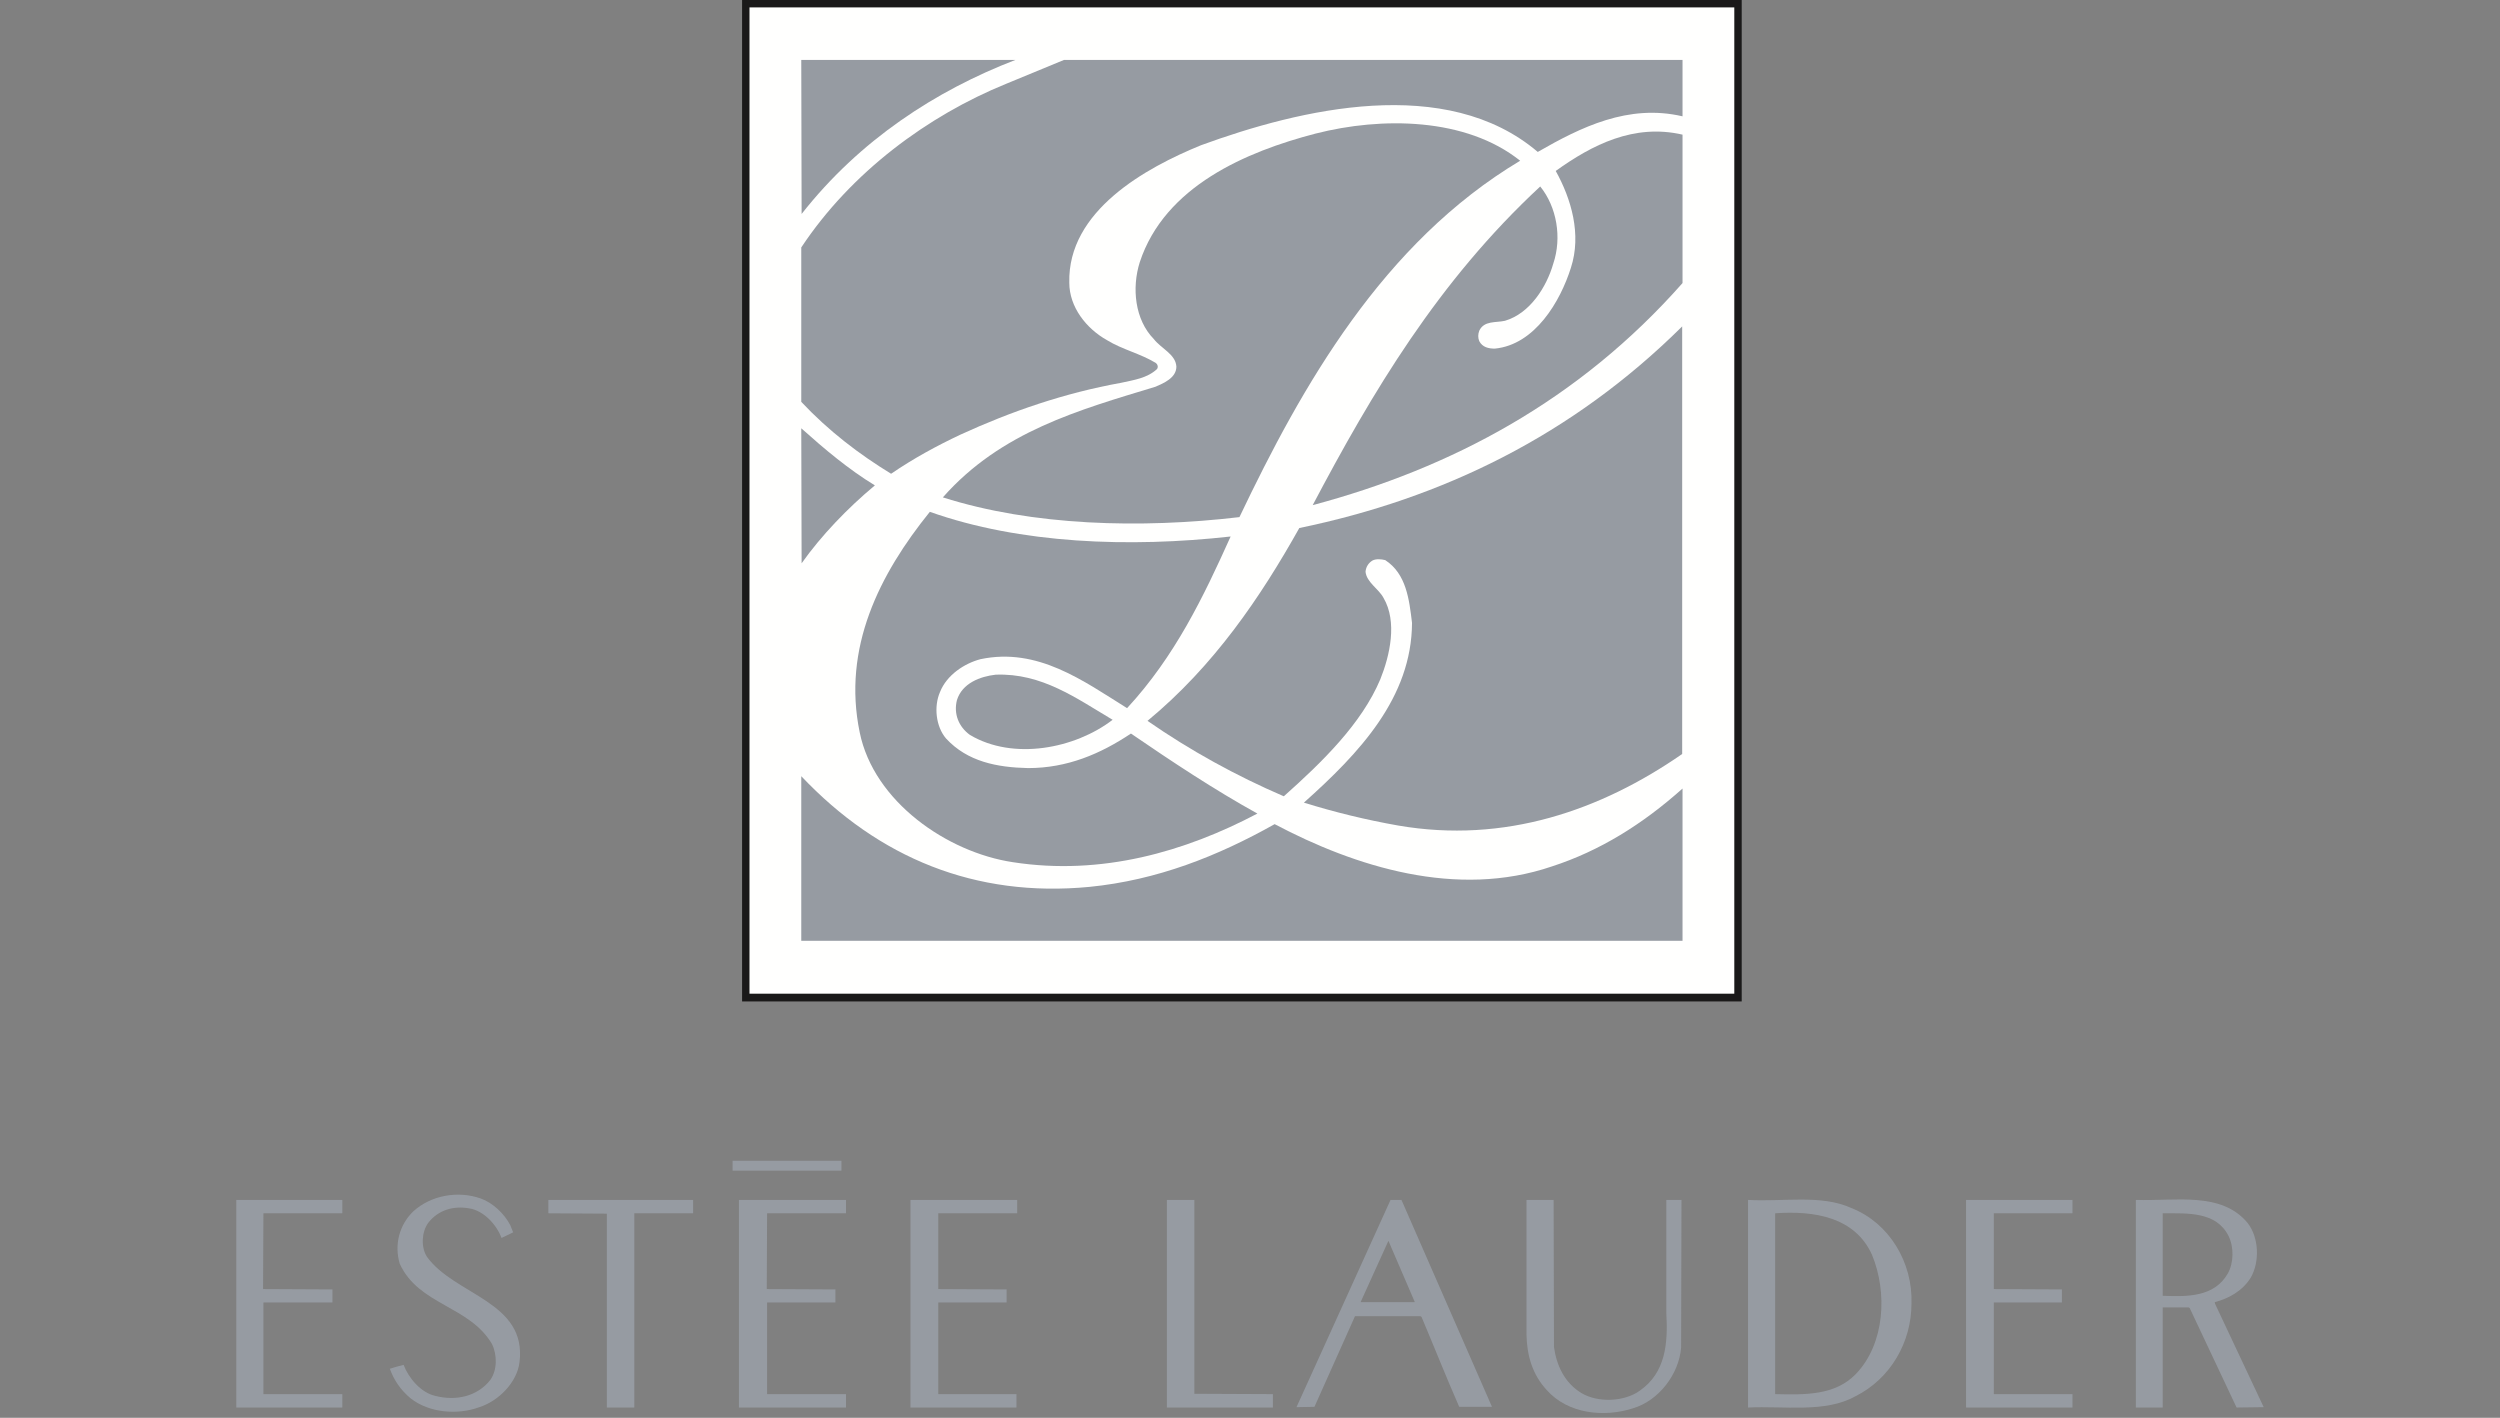 <?xml version="1.0" encoding="UTF-8"?> <svg xmlns="http://www.w3.org/2000/svg" xmlns:xlink="http://www.w3.org/1999/xlink" width="529px" height="300px" viewBox="0 0 529 300" version="1.1"><rect x="0" y="0" width="529" height="300" fill="#808080" stroke="none"/><title>Estee</title><g id="Page-1" stroke="none" stroke-width="1" fill="none" fill-rule="evenodd"><g id="Artboard" transform="translate(-10281, -14233)"><g id="Estee" transform="translate(10281, 14233)"><rect id="Rectangle" fill-opacity="0" fill="#D8D8D8" x="0" y="0" width="529" height="300"></rect><g id="download-(5)" transform="translate(50, 0)" fill-rule="nonzero"><polygon id="Fill-2" fill="#1A1919" points="107.025 211.906 318.545 211.906 318.545 0 107.025 0"></polygon><polygon id="Fill-3" fill="#FFFFFE" points="108.59 210.264 316.978 210.264 316.978 1.566 108.59 1.566"></polygon><path d="M164.862,12.679 C148.019,19.169 131.919,29.61 119.621,45.274 L119.548,12.679 L164.862,12.679" id="Fill-4" fill="#969BA2"></path><path d="M306.023,24.615 C294.545,21.93 284.483,26.926 275.391,32.148 C256.014,15.664 225.157,23.046 204.14,30.729 C192.438,35.505 175.893,44.605 176.264,59.819 C176.264,64.966 179.843,69.515 184.239,71.977 C187.52,73.993 191.32,74.811 194.601,76.826 C194.972,77.124 195.121,77.647 194.823,78.094 C192.736,80.034 189.905,80.405 187.222,81.004 C175.222,83.166 163.967,87.045 153.236,91.967 C148.166,94.354 143.247,97.039 138.553,100.246 C131.845,96.145 125.36,91.222 119.548,85.03 L119.548,52.361 C130.129,36.399 146.379,24.466 162.851,17.752 L175.146,12.679 L306.023,12.679 L306.023,24.615" id="Fill-5" fill="#969BA2"></path><path d="M271.666,34.012 C242.598,51.391 225.531,81.6 212.264,109.422 C191.396,111.882 168.514,111.286 149.509,105.245 C161.806,91.296 178.351,86.747 194.525,81.825 C196.239,81.077 198.922,79.958 198.922,77.572 C198.775,74.96 195.717,73.768 194.154,71.753 C190.129,67.651 189.458,60.938 191.171,55.493 C196.463,39.382 213.753,32.073 228.362,28.269 C242.374,24.688 260.188,24.837 271.666,34.012" id="Fill-6" fill="#969BA2"></path><path d="M306.023,28.491 L306.023,59.895 C284.11,84.732 257.132,99.052 227.767,106.886 C240.362,83.017 254.298,59.521 275.913,39.458 C279.416,43.784 280.534,50.272 278.671,55.793 C277.256,60.716 273.75,66.307 268.461,67.876 C266.522,68.323 264.062,67.8 263.02,69.964 C262.722,70.709 262.722,71.53 263.02,72.202 C263.691,73.47 264.958,73.768 266.298,73.768 C274.795,72.947 280.16,63.772 282.396,56.687 C284.708,49.6 282.472,42.067 279.191,36.174 C286.868,30.656 295.739,26.105 306.023,28.491" id="Fill-7" fill="#969BA2"></path><path d="M305.949,159.545 C288.733,171.479 268.385,178.565 245.877,174.686 C239.095,173.494 232.388,171.852 225.902,169.837 C237.68,159.32 248.711,147.609 248.784,131.799 C248.188,126.874 247.59,121.431 243.118,118.522 C242.225,118.297 241.18,118.224 240.436,118.595 C239.542,119.118 239.02,120.012 238.947,120.982 C239.169,123.219 241.705,124.563 242.747,126.503 C245.728,131.574 244.087,138.734 242.076,143.732 C238.126,153.13 229.778,161.26 221.655,168.496 C211.593,164.169 201.829,158.798 192.812,152.534 C206.899,140.899 216.736,126.354 224.933,111.733 C255.194,105.467 282.621,92.192 305.949,69.068 L305.949,159.545" id="Fill-8" fill="#969BA2"></path><path d="M135.124,102.709 C129.385,107.482 123.795,113.299 119.621,119.191 L119.548,90.624 C124.542,95.099 129.61,99.352 135.124,102.709" id="Fill-9" fill="#969BA2"></path><path d="M210.402,113.523 C204.663,126.278 198.624,138.883 188.489,149.847 C179.171,144.03 169.559,136.943 157.483,139.479 C154.054,140.376 150.329,142.838 148.913,146.417 C147.57,149.475 148.019,153.726 150.18,156.262 C154.725,161.187 160.986,162.379 167.545,162.528 C175.818,162.528 182.823,159.545 189.309,155.219 C198.028,161.187 206.899,167.077 216.065,172.15 C200.786,180.205 183.123,185.352 164.34,182.442 C150.402,180.354 134.902,169.615 131.919,154.994 C128.194,137.092 136.093,121.504 146.753,108.303 C165.905,115.089 189.011,115.91 210.402,113.523" id="Fill-10" fill="#969BA2"></path><path d="M185.433,152.309 C177.458,158.426 164.416,160.962 155.247,155.517 C152.862,153.802 151.744,151.041 152.491,148.132 C153.607,144.553 157.41,143.134 160.688,142.762 C170.452,142.389 177.756,147.761 185.433,152.309" id="Fill-11" fill="#969BA2"></path><path d="M180.514,187.665 C194.823,186.248 207.643,181.174 219.716,174.388 C236.784,183.412 258.25,190.201 278.374,183.339 C288.509,180.056 297.601,174.388 306.023,166.854 L306.023,199.076 L119.548,199.076 L119.548,164.243 C135.944,181.548 156.365,189.976 180.514,187.665" id="Fill-12" fill="#969BA2"></path><polygon id="Fill-13" fill="#969BA2" points="105.014 247.709 128.045 247.709 128.045 245.62 105.014 245.62"></polygon><path d="M57.986,259.269 L58.581,260.761 L56.121,261.956 C55.079,259.12 52.32,256.137 49.264,255.69 C45.91,255.091 42.705,256.064 40.618,258.748 C39.202,260.688 39.053,263.893 40.32,265.908 C46.208,274.112 61.562,275.38 59.922,288.285 C59.402,292.536 55.45,296.489 51.427,297.756 C46.804,299.474 40.769,298.951 36.893,295.892 C34.73,294.102 33.315,291.94 32.495,289.626 C33.464,289.328 34.433,289.03 35.402,288.806 C36.444,291.566 39.053,294.698 42.11,295.37 C46.433,296.489 50.978,295.519 53.736,292.013 C55.228,289.927 55.228,286.719 54.11,284.406 C49.34,276.276 38.607,276.2 34.582,267.399 C33.39,263.373 34.508,259.195 37.413,256.362 C41.141,252.929 46.879,251.886 51.725,253.601 C54.258,254.495 56.717,256.809 57.986,259.269" id="Fill-14" fill="#969BA2"></path><polyline id="Fill-15" fill="#969BA2" points="22.433 256.733 5.739 256.733 5.666 272.771 20.346 272.844 20.346 275.604 5.739 275.604 5.739 294.998 22.433 294.998 22.433 297.832 0 297.832 0 253.899 22.433 253.899 22.433 256.733"></polyline><polyline id="Fill-16" fill="#969BA2" points="96.666 256.733 84.219 256.733 84.219 297.832 78.407 297.832 78.407 256.809 66.034 256.733 66.034 253.899 96.666 253.899 96.666 256.733"></polyline><polyline id="Fill-17" fill="#969BA2" points="129.014 256.733 112.318 256.733 112.244 272.771 126.776 272.844 126.776 275.604 112.318 275.604 112.318 294.998 129.014 294.998 129.014 297.832 106.357 297.832 106.357 253.899 129.014 253.899 129.014 256.733"></polyline><polyline id="Fill-18" fill="#969BA2" points="165.236 256.733 148.539 256.733 148.539 272.771 163 272.844 163 275.604 148.539 275.604 148.539 294.998 165.084 294.998 165.084 297.832 142.652 297.832 142.652 253.899 165.236 253.899 165.236 256.733"></polyline><polyline id="Fill-19" fill="#969BA2" points="202.725 294.923 219.345 294.998 219.345 297.832 196.91 297.832 196.91 253.899 202.725 253.899 202.725 294.923"></polyline><path d="M246.548,253.899 L265.702,297.683 L258.77,297.683 C256.014,291.417 253.478,285.002 250.798,278.663 L250.573,278.514 L236.711,278.514 L228.138,297.683 L224.337,297.756 L244.239,253.899 L246.548,253.899 Z M243.79,262.552 L237.902,275.531 L249.379,275.531 L243.79,262.552 Z" id="Combined-Shape" fill="#969BA2"></path><path d="M278.82,285.002 C279.343,288.881 281.056,292.612 284.632,294.774 C288.135,296.862 293.725,296.638 297.006,294.251 C302.447,290.447 302.967,284.257 302.596,277.842 L302.596,253.899 L305.801,253.899 L305.725,285.151 C305.278,290.745 301.031,296.34 295.59,297.981 C289.402,299.994 281.801,299.173 277.329,294.178 C274.273,290.894 273.081,286.866 273.006,282.317 L273.006,253.899 L278.745,253.899 L278.82,285.002" id="Fill-21" fill="#969BA2"></path><path d="M341.725,255.614 C349.773,258.748 354.767,267.176 354.469,275.829 C354.469,283.959 350.07,291.715 342.618,295.445 C336.208,299.027 327.638,297.458 319.885,297.832 L319.885,253.899 C327.191,254.346 335.388,252.707 341.725,255.614 Z M346.121,265.535 C342.542,257.554 333.972,256.137 325.624,256.733 L325.624,256.733 L325.624,294.998 C331.961,295.147 338.295,295.296 342.694,290.745 C348.879,284.33 349.402,273.442 346.121,265.535 Z" id="Combined-Shape" fill="#969BA2"></path><polyline id="Fill-23" fill="#969BA2" points="388.531 256.733 371.89 256.733 371.89 272.771 386.292 272.844 386.292 275.604 371.89 275.604 371.89 294.998 388.531 294.998 388.531 297.832 366.02 297.832 366.02 253.899 388.531 253.899 388.531 256.733"></polyline><path d="M425.57,258.748 C428.031,261.88 428.18,267.027 426.242,270.384 C424.452,273.218 421.548,274.783 418.64,275.531 L418.714,275.902 L429,297.756 L423.261,297.832 L413.348,276.799 L413.124,276.647 L407.627,276.647 L407.627,297.832 L401.944,297.832 L401.944,253.899 C410.368,254.197 419.981,252.072 425.57,258.748 Z M421.548,261.506 C418.938,256.362 412.994,256.733 407.627,256.733 L407.627,256.733 L407.627,274.187 C412.994,274.412 418.565,274.412 421.396,269.487 C422.663,267.25 422.739,263.893 421.548,261.506 Z" id="Combined-Shape" fill="#969BA2"></path></g></g></g></g></svg> 